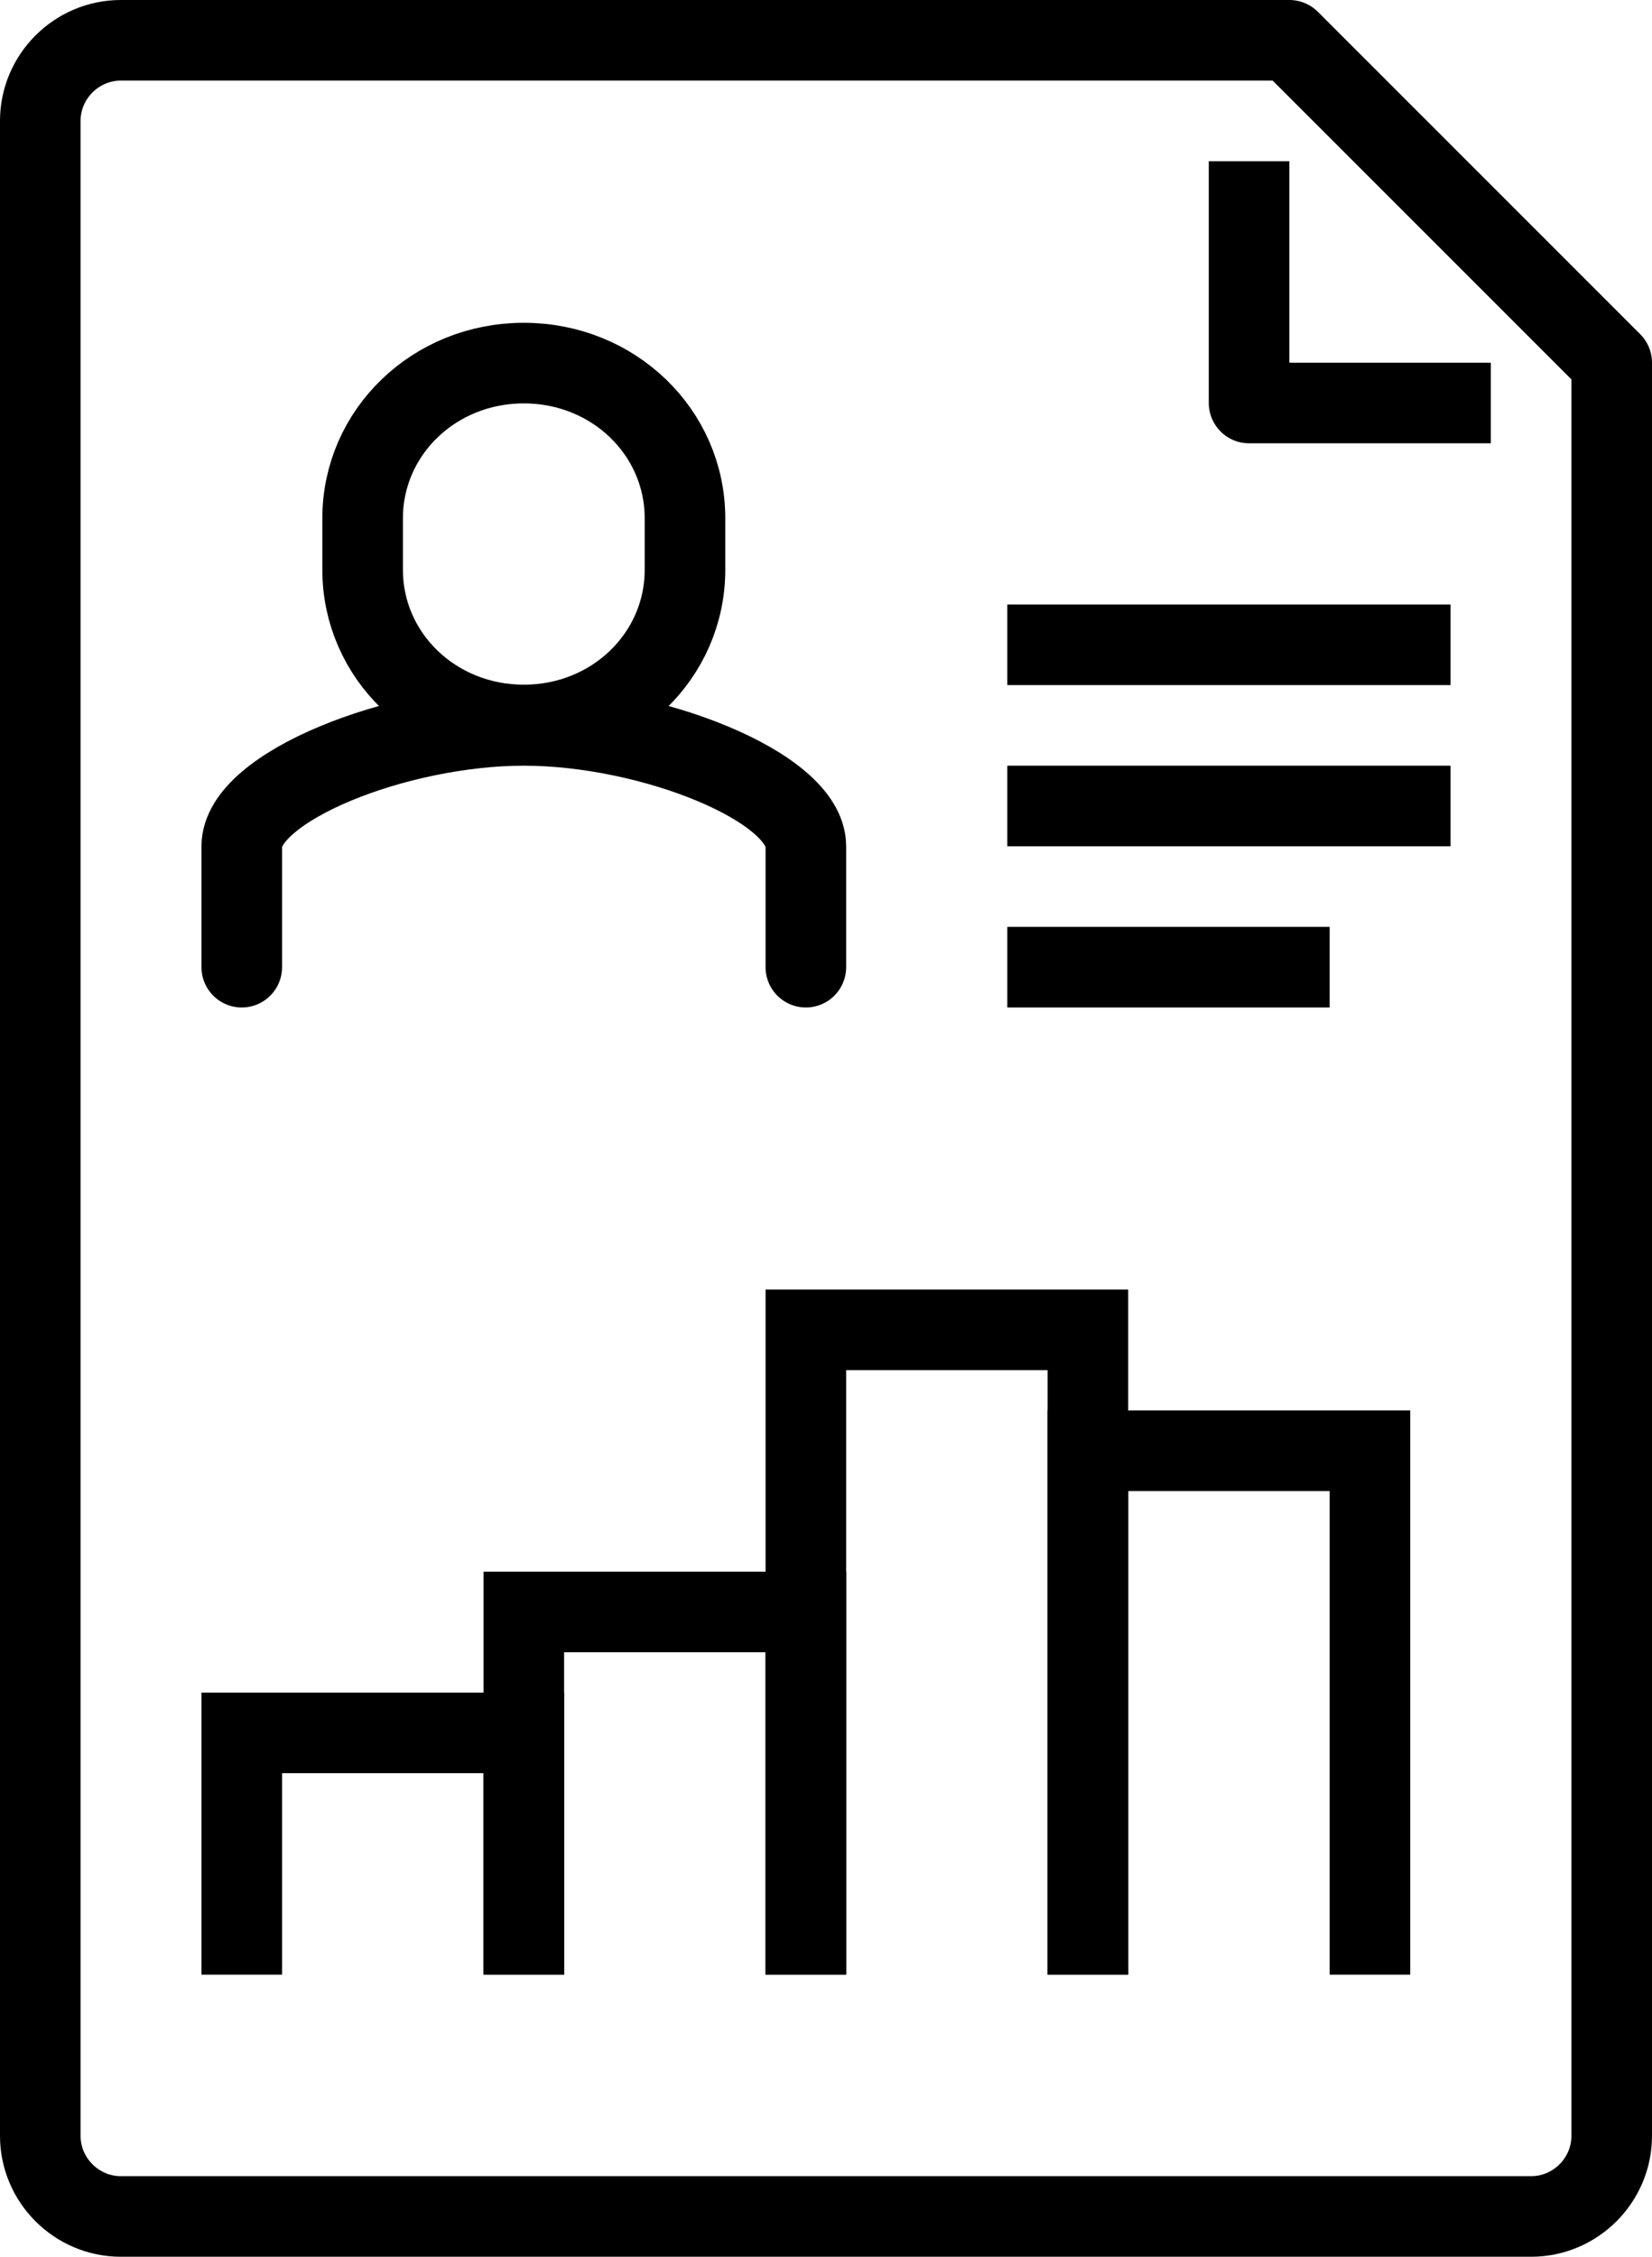 <?xml version="1.0" encoding="UTF-8"?>
<svg id="Livello_2" data-name="Livello 2" xmlns="http://www.w3.org/2000/svg" viewBox="0 0 41 56">
  <defs>
    <style>
      .cls-1 {
        stroke-linecap: round;
      }

      .cls-1, .cls-2 {
        stroke-linejoin: round;
      }

      .cls-1, .cls-2, .cls-3 {
        fill: none;
        stroke: #000;
        stroke-width: 2px;
      }

      .cls-3 {
        stroke-miterlimit: 10;
      }
    </style>
  </defs>
  <g id="icons">
    <path class="cls-2" d="M32,1H3c-1.1,0-2,.9-2,2v50c0,1.1.9,2,2,2h35c1.1,0,2-.9,2-2V9L32,1Z"/>
    <polyline class="cls-2" points="37 10 31 10 31 4"/>
    <line class="cls-3" x1="25" y1="16" x2="36" y2="16"/>
    <line class="cls-3" x1="25" y1="20" x2="36" y2="20"/>
    <line class="cls-3" x1="25" y1="24" x2="33" y2="24"/>
    <polyline class="cls-3" points="6 49 6 43 13 43 13 49"/>
    <polyline class="cls-3" points="13 49 13 40 20 40 20 49"/>
    <polyline class="cls-3" points="20 49 20 33 27 33 27 49"/>
    <polyline class="cls-3" points="27 49 27 36 34 36 34 49"/>
    <path class="cls-3" d="M13,17.99c2.23,0,4-1.72,4-3.85v-1.28c0-2.13-1.77-3.85-4-3.85s-4,1.72-4,3.85v1.28c0,2.13,1.77,3.85,4,3.85Z"/>
    <path class="cls-1" d="M20,24v-3c0-1.47-3.85-3-7-3s-7,1.53-7,3v3"/>
  </g>
</svg>